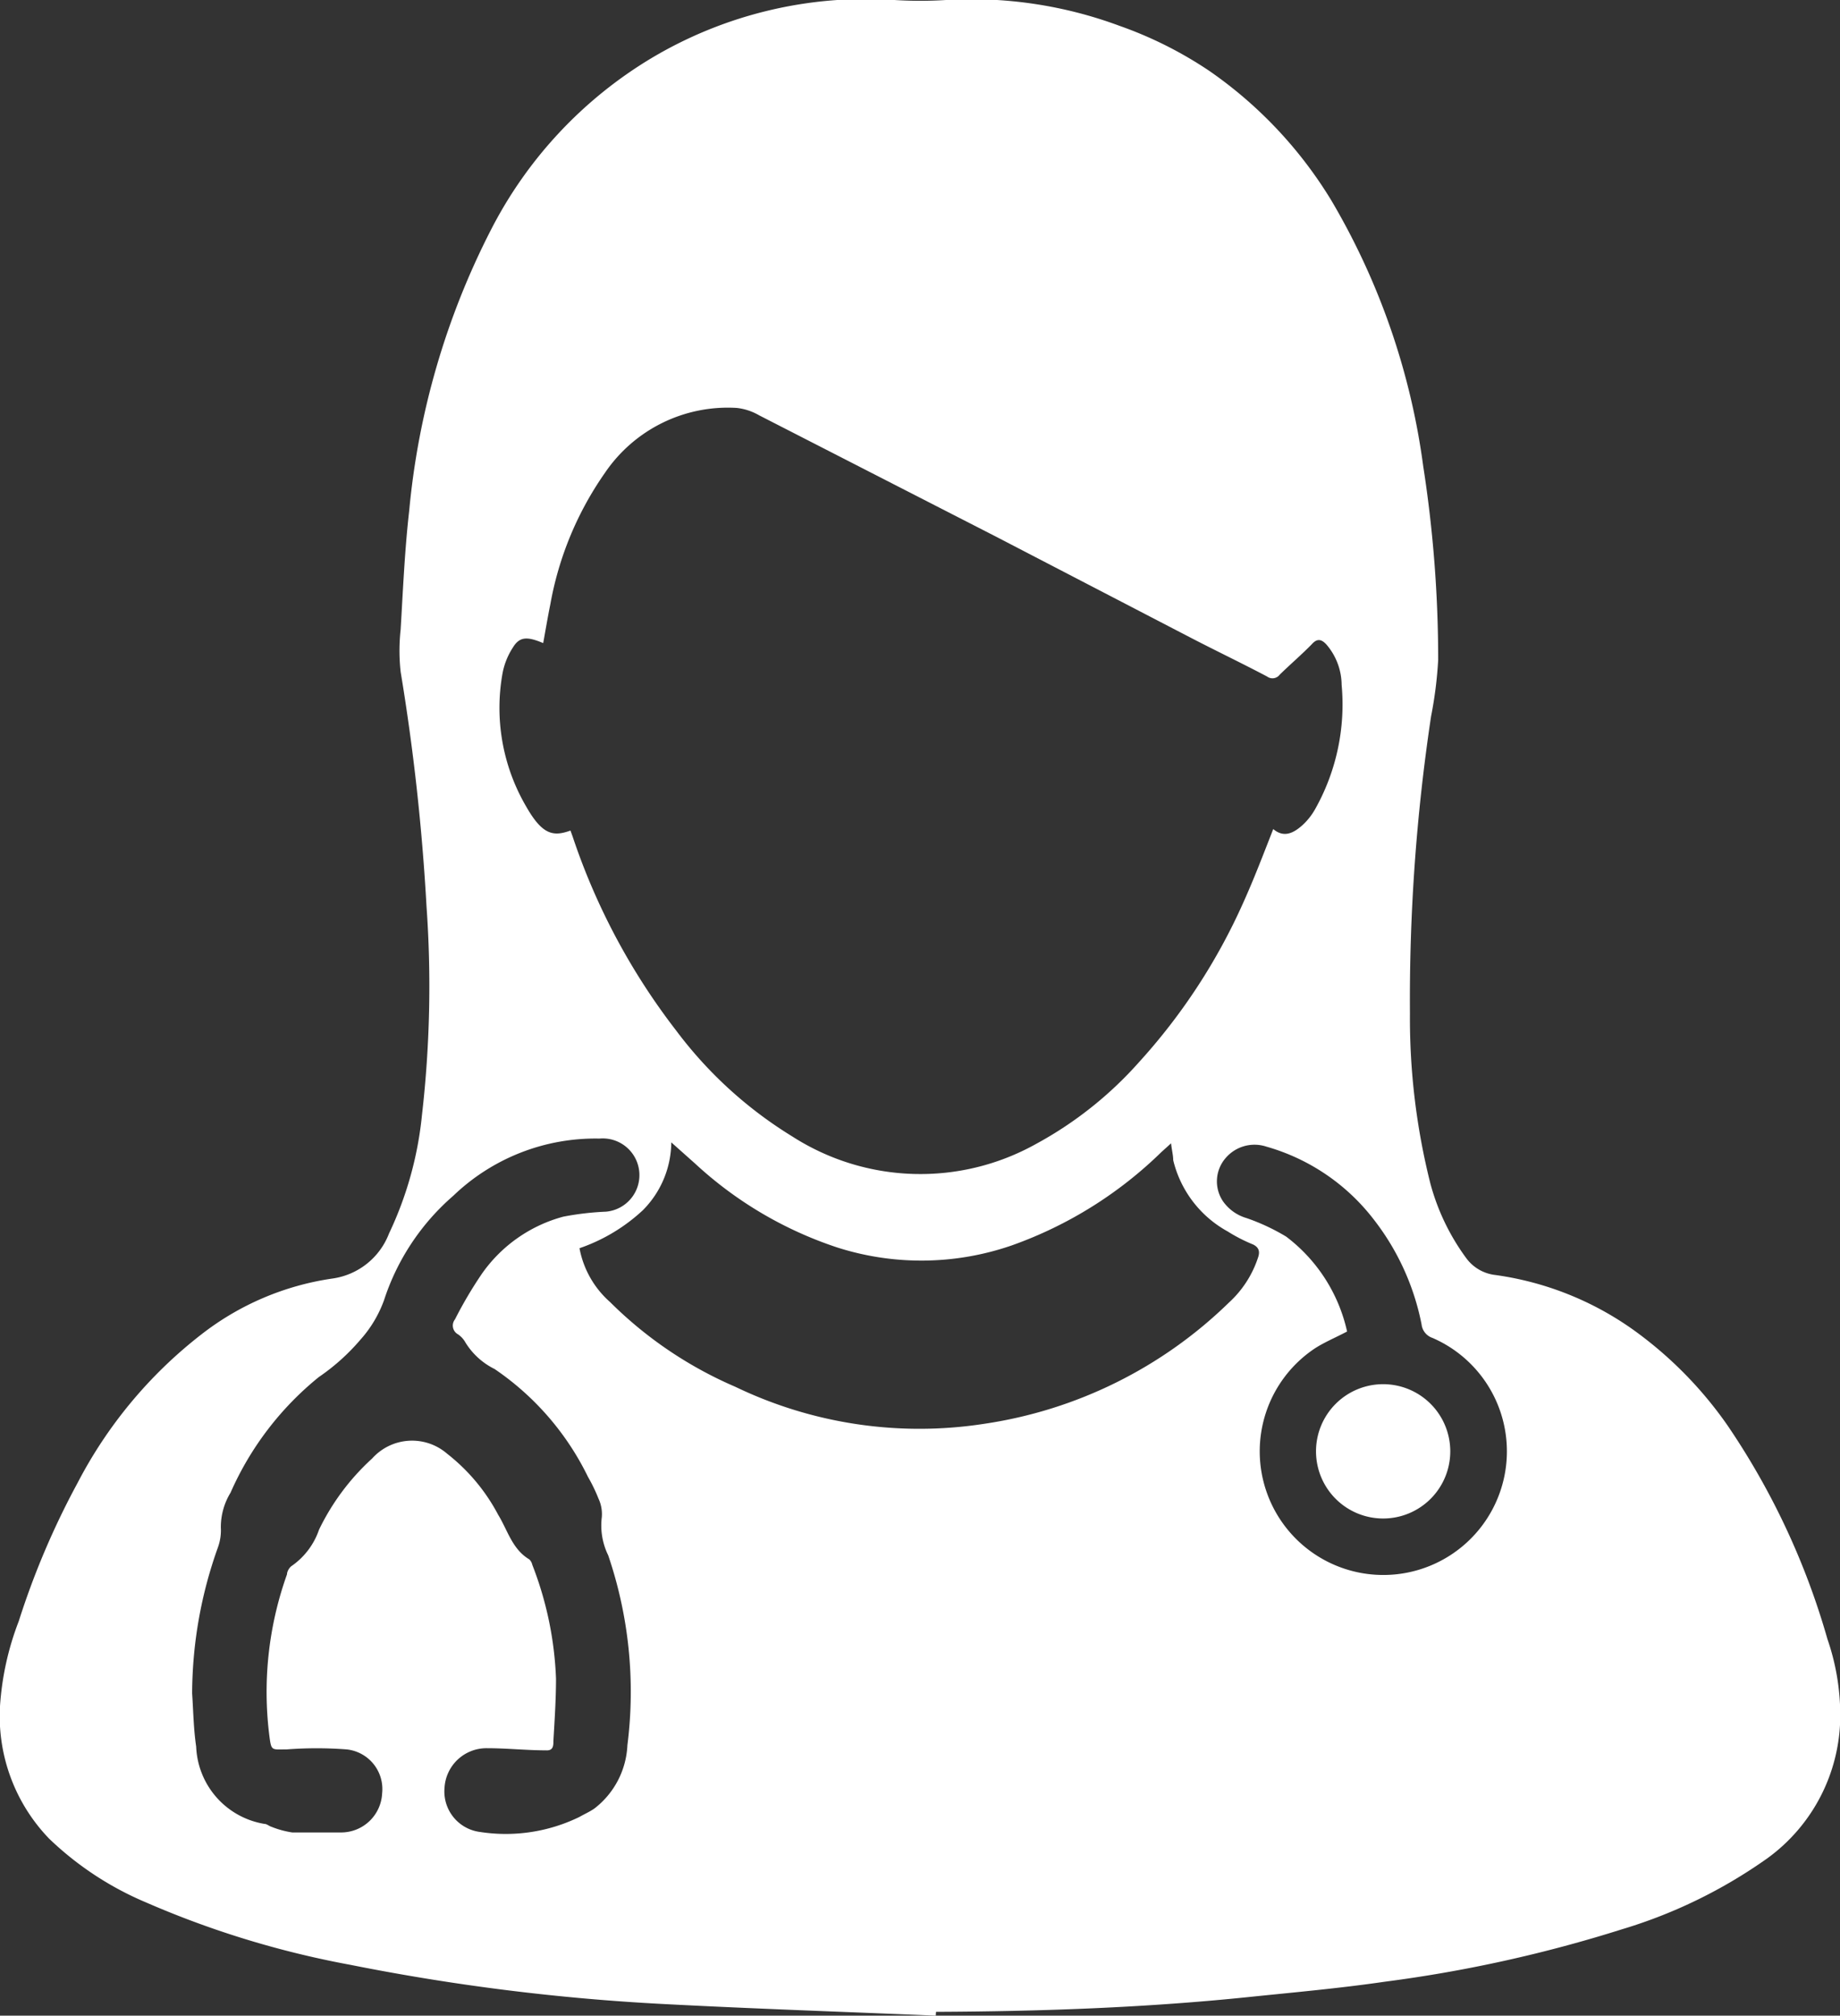 <svg xmlns="http://www.w3.org/2000/svg" viewBox="0 0 77.57 84.94"><rect x="0" y="0" width="77.57" height="84.94" fill="#333333" stroke="none"/><defs><style>.cls-1{fill:#fff;}</style></defs><title>increase-provider</title><g id="Layer_2" data-name="Layer 2"><g id="Layer_1-2" data-name="Layer 1"><path class="cls-1" d="M39.45,84.94c-3.83-.16-7.66-.29-11.48-.49A91.74,91.74,0,0,1,14.78,82.8a39.54,39.54,0,0,1-8.62-2.63,13.39,13.39,0,0,1-4.09-2.69A7.43,7.43,0,0,1,0,71.9a12.09,12.09,0,0,1,.79-3.58,33.61,33.61,0,0,1,2.47-5.81,19,19,0,0,1,5.22-6.27A11.72,11.72,0,0,1,14,53.88a3,3,0,0,0,2.4-1.9,15.08,15.08,0,0,0,1.39-5,47.53,47.53,0,0,0,.19-8.8,91.41,91.41,0,0,0-1.09-9.87,8.14,8.14,0,0,1,0-1.78c.1-1.67.17-3.34.36-5A32.5,32.5,0,0,1,20.7,9.68a18,18,0,0,1,6.78-7.24A17.65,17.65,0,0,1,37.71,0a17.57,17.57,0,0,0,2.17,0A17.94,17.94,0,0,1,47.2,1.09,16.71,16.71,0,0,1,51,3a18,18,0,0,1,5.14,5.47A29.76,29.76,0,0,1,60,19.65a53,53,0,0,1,.63,8.16,17.27,17.27,0,0,1-.3,2.38,80.31,80.31,0,0,0-.89,12.53,28.51,28.51,0,0,0,.86,7.15A9.41,9.41,0,0,0,61.8,53a1.77,1.77,0,0,0,1.25.73,13.13,13.13,0,0,1,5.78,2.29,16.7,16.7,0,0,1,4,4.05,31.19,31.19,0,0,1,4.21,9,9.82,9.82,0,0,1,.54,3.35,7.44,7.44,0,0,1-3.06,5.88,21,21,0,0,1-6.14,3,57.75,57.75,0,0,1-10,2.21c-1.92.28-3.85.45-5.78.65-4.37.45-8.75.6-13.14.62Zm14.23-50c.45.38.86.16,1.22-.16a2.71,2.71,0,0,0,.53-.66,9,9,0,0,0,1.13-5.26,2.64,2.64,0,0,0-.65-1.71c-.2-.21-.38-.26-.61,0-.43.44-.91.85-1.35,1.28a.38.38,0,0,1-.53.08c-1.06-.56-2.15-1.08-3.21-1.63L42,22.62,32,17.5a2.41,2.41,0,0,0-.94-.31,6.26,6.26,0,0,0-5.56,2.74,13.92,13.92,0,0,0-2.3,5.54c-.11.54-.2,1.08-.3,1.63-.69-.29-1-.27-1.28.19a3,3,0,0,0-.43,1.06,8.23,8.23,0,0,0,1,5.65c.68,1.19,1.14,1.26,1.86,1l.09.25a27.71,27.71,0,0,0,4.36,8.17,17.6,17.6,0,0,0,4.9,4.47,10,10,0,0,0,10.27.32A16,16,0,0,0,48,44.78,25.3,25.3,0,0,0,52.43,38C52.88,37,53.26,36,53.68,34.93ZM8.1,71.36c.05.75.06,1.5.17,2.24a3.44,3.44,0,0,0,2.88,3.26c.1,0,.19.09.29.12a3.92,3.92,0,0,0,.88.24c.68,0,1.37,0,2.06,0a1.73,1.73,0,0,0,1.73-1.65,1.68,1.68,0,0,0-1.5-1.85,16.72,16.72,0,0,0-2.52,0c-.63,0-.65.08-.73-.54a14.72,14.72,0,0,1,.74-6.84c0-.13.11-.3.21-.36a3.07,3.07,0,0,0,1.14-1.52,9.85,9.85,0,0,1,2.24-3,2.26,2.26,0,0,1,3.16-.2A8,8,0,0,1,21,63.83c.4.65.59,1.45,1.31,1.88a.44.44,0,0,1,.13.23,14.69,14.69,0,0,1,1,4.8c0,.88-.06,1.76-.11,2.63,0,.18,0,.41-.31.39-.82,0-1.65-.09-2.48-.09a1.77,1.77,0,0,0-1.8,1.67,1.72,1.72,0,0,0,1.5,1.86,7.09,7.09,0,0,0,4.18-.63c.21-.12.44-.22.64-.36a3.57,3.57,0,0,0,1.39-2.67,17.84,17.84,0,0,0-.81-8,2.85,2.85,0,0,1-.27-1.6,1.54,1.54,0,0,0-.14-.79,6.78,6.78,0,0,0-.44-.91,11.67,11.67,0,0,0-3.94-4.55,3,3,0,0,1-1.23-1.12,1,1,0,0,0-.31-.34.42.42,0,0,1-.13-.63,17.44,17.44,0,0,1,1.14-1.93,6.13,6.13,0,0,1,3.43-2.4,12.18,12.18,0,0,1,1.8-.21,1.54,1.54,0,0,0-.28-3.08,8.65,8.65,0,0,0-6.16,2.41,9.85,9.85,0,0,0-2.92,4.4,5.08,5.08,0,0,1-1,1.67,8.87,8.87,0,0,1-1.75,1.57A13,13,0,0,0,9.72,62.9a2.79,2.79,0,0,0-.41,1.47,2.13,2.13,0,0,1-.12.83A18.38,18.38,0,0,0,8.1,71.36ZM24.43,52.6a4,4,0,0,0,1.29,2.27A17,17,0,0,0,31,58.44,17.89,17.89,0,0,0,41.49,60a18.68,18.68,0,0,0,10.32-5.11,4.44,4.44,0,0,0,1.24-1.94c.07-.24,0-.4-.23-.51a6.79,6.79,0,0,1-1.07-.55,4.67,4.67,0,0,1-2.29-3c0-.21-.06-.42-.09-.71l-.41.37a17.31,17.31,0,0,1-6.3,3.93,11.66,11.66,0,0,1-7.36.09,16.38,16.38,0,0,1-6-3.54l-1-.89a4.1,4.1,0,0,1-1.2,2.86A7.48,7.48,0,0,1,24.43,52.6Zm32.36,3.51c-.49.26-1,.47-1.4.74a5.21,5.21,0,1,0,5-.47.68.68,0,0,1-.46-.57,10.48,10.48,0,0,0-2-4.4,8.71,8.71,0,0,0-4.54-3.09,1.6,1.6,0,0,0-1.72.48,1.5,1.5,0,0,0-.12,1.81,1.84,1.84,0,0,0,1,.72,8.77,8.77,0,0,1,1.67.78A6.88,6.88,0,0,1,56.79,56.11Z"/><path class="cls-1" d="M58.3,58.33a2.83,2.83,0,1,1-2.82,2.85A2.83,2.83,0,0,1,58.3,58.33Z"/></g></g></svg>